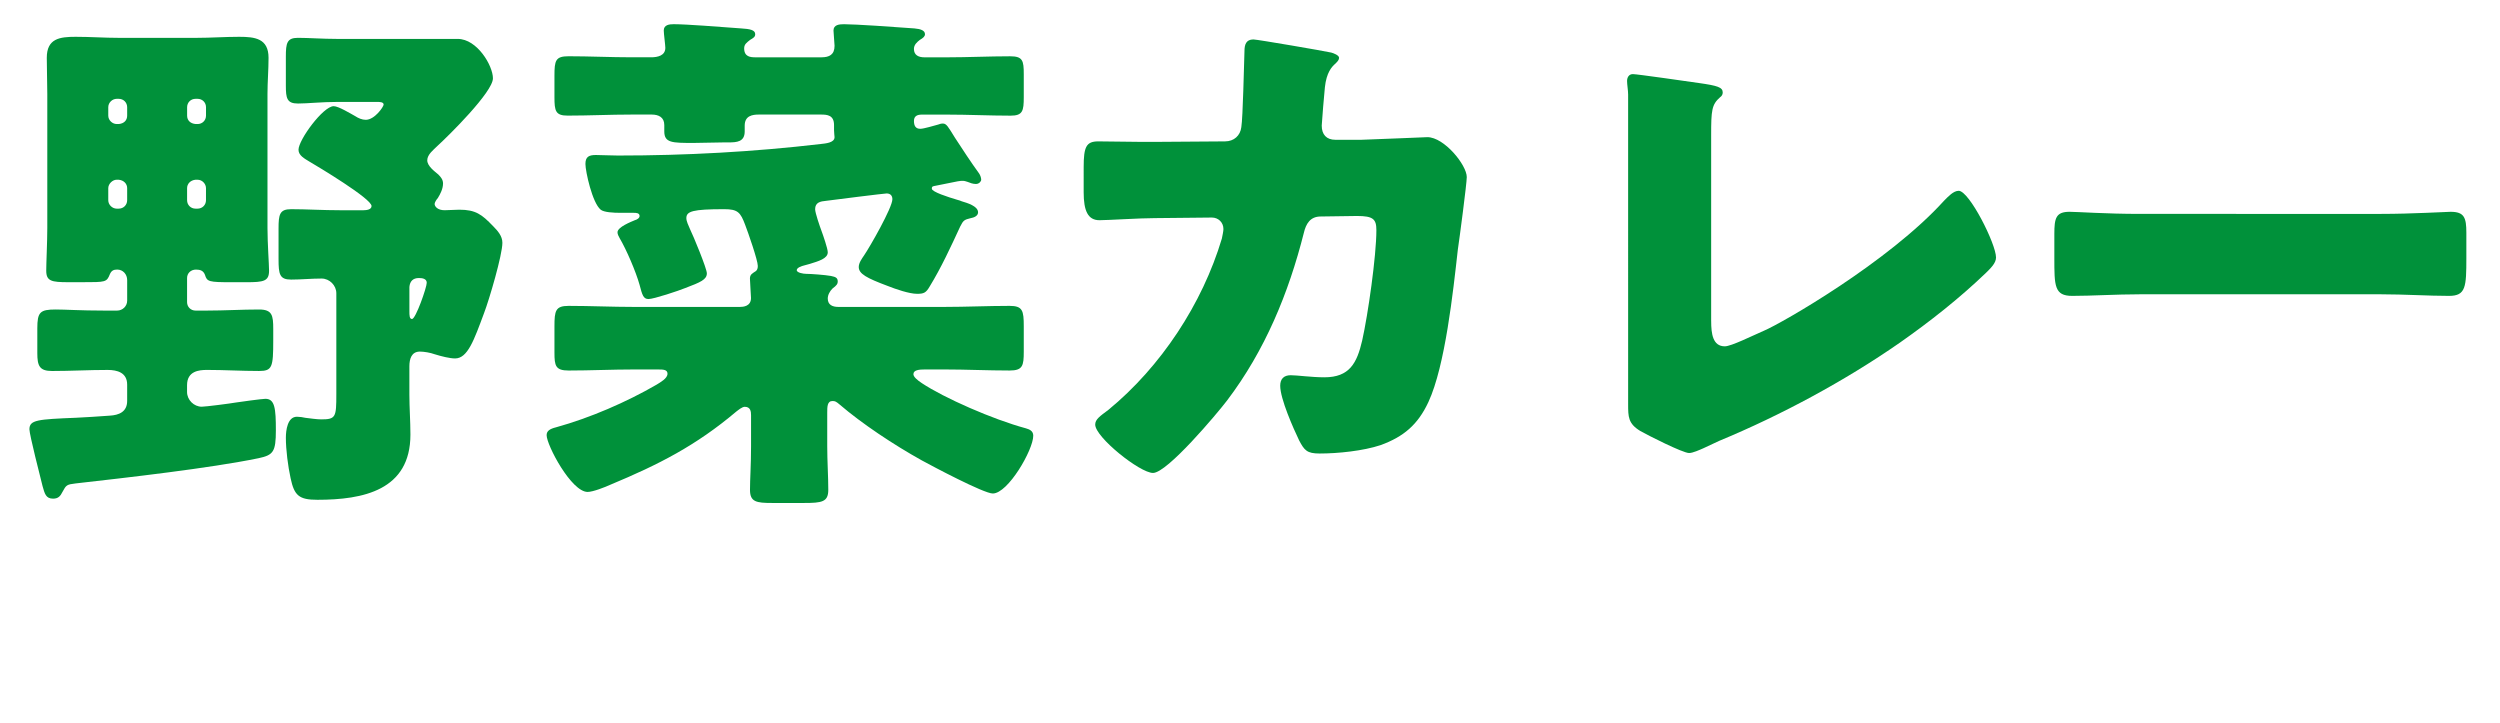 <!-- Generator: Adobe Illustrator 24.3.0, SVG Export Plug-In  -->
<svg version="1.1" xmlns="http://www.w3.org/2000/svg" xmlns:xlink="http://www.w3.org/1999/xlink" x="0px" y="0px"
	 width="132.035px" height="38.192px" viewBox="0 0 132.035 38.192"
	 style="overflow:visible;enable-background:new 0 0 132.035 38.192;" xml:space="preserve">
<style type="text/css">
	.st0{fill:#00913A;}
	.st1{font-family:'PA1GothicStdN-Bold-83pv-RKSJ-H';}
	.st2{font-size:27.756px;}
	.st3{letter-spacing:-1;}
</style>
<defs>
</defs>
<g>
	<path class="st0" d="M2.498,4.969c0-0.639-0.027-1.277-0.027-1.916c0-1.026,0.693-1.109,1.526-1.109
		c0.777,0,1.526,0.055,2.275,0.055h4.108c0.749,0,1.499-0.055,2.248-0.055c0.833,0,1.555,0.083,1.555,1.109
		c0,0.639-0.056,1.277-0.056,1.916v7.078c0,0.805,0.083,1.914,0.083,2.248c0,0.555-0.277,0.61-1.193,0.61H12.24
		c-1.222,0-1.305-0.028-1.415-0.389c-0.084-0.222-0.25-0.278-0.473-0.278c-0.277,0-0.472,0.195-0.472,0.445v1.276
		c0,0.249,0.194,0.444,0.444,0.444h0.61c0.916,0,1.832-0.057,2.748-0.057c0.694,0,0.749,0.307,0.749,1.027v0.611
		c0,1.415-0.055,1.609-0.749,1.609c-0.916,0-1.832-0.056-2.748-0.056c-0.416,0-1.055,0.056-1.055,0.806v0.36
		c0,0.417,0.361,0.777,0.777,0.777c0.194,0,1.499-0.167,1.804-0.222c0.167-0.028,1.389-0.195,1.555-0.195
		c0.5,0,0.555,0.5,0.555,1.666c0,1.138-0.139,1.305-0.915,1.471c-2.554,0.527-6.967,1.027-9.659,1.332
		c-0.472,0.056-0.5,0.084-0.694,0.444c-0.11,0.222-0.222,0.36-0.499,0.36c-0.389,0-0.444-0.277-0.556-0.666
		c-0.111-0.443-0.693-2.72-0.693-2.997c0-0.499,0.443-0.527,2.47-0.61c0.5-0.028,1.083-0.056,1.776-0.111
		c0.472-0.027,0.916-0.194,0.916-0.777v-0.86c0-0.638-0.527-0.777-1.027-0.777c-0.999,0-1.97,0.056-2.941,0.056
		c-0.666,0-0.777-0.277-0.777-0.943v-1.305c0-0.86,0.139-1,0.972-1c0.527,0,1.305,0.057,2.525,0.057h0.722
		c0.277,0,0.527-0.223,0.527-0.527v-1.083c0-0.306-0.222-0.556-0.527-0.556c-0.194,0-0.306,0.057-0.389,0.25
		c-0.166,0.417-0.222,0.417-1.443,0.417H3.608c-0.889,0-1.166-0.056-1.166-0.61c0-0.389,0.056-1.555,0.056-2.248V4.969z
		 M6.272,6.551c0.278-0.027,0.444-0.194,0.444-0.444V5.662c0-0.25-0.194-0.443-0.444-0.443h-0.11c-0.223,0-0.444,0.193-0.444,0.443
		v0.444c0,0.25,0.222,0.444,0.444,0.444H6.272z M6.162,9.492c-0.223,0-0.444,0.223-0.444,0.445v0.638
		c0,0.25,0.222,0.444,0.444,0.444h0.11c0.25,0,0.444-0.194,0.444-0.444V9.938c0-0.223-0.166-0.417-0.444-0.445H6.162z M10.437,6.551
		c0.249,0,0.443-0.194,0.443-0.444V5.662c0-0.25-0.194-0.443-0.443-0.443h-0.111c-0.25,0-0.444,0.193-0.444,0.443v0.444
		c0,0.25,0.167,0.417,0.444,0.444H10.437z M10.325,9.492c-0.277,0.028-0.444,0.223-0.444,0.445v0.638
		c0,0.25,0.194,0.444,0.444,0.444h0.111c0.249,0,0.443-0.194,0.443-0.444V9.938c0-0.223-0.194-0.445-0.443-0.445H10.325z
		 M19.207,11.103c0.139,0,0.416-0.028,0.416-0.222c0-0.389-2.831-2.082-3.303-2.359c-0.222-0.139-0.555-0.306-0.555-0.611
		c0-0.527,1.304-2.303,1.859-2.303c0.25,0,0.888,0.389,1.138,0.527c0.167,0.11,0.361,0.193,0.556,0.193
		c0.472,0,0.943-0.693,0.943-0.805c0-0.139-0.222-0.139-0.306-0.139h-2.165c-0.805,0-1.554,0.084-2.054,0.084
		c-0.583,0-0.639-0.278-0.639-0.944V2.998c0-0.722,0.056-1,0.639-1c0.527,0,1.332,0.057,2.054,0.057h6.384
		c1.027,0,1.86,1.415,1.86,2.081c0,0.722-2.332,3.025-2.942,3.581c-0.194,0.193-0.527,0.443-0.527,0.749s0.389,0.583,0.583,0.749
		c0.139,0.139,0.25,0.277,0.25,0.473c0,0.277-0.139,0.555-0.278,0.777c-0.055,0.055-0.166,0.221-0.166,0.305
		c0,0.139,0.166,0.333,0.527,0.333c0.25,0,0.5-0.028,0.777-0.028c0.86,0,1.193,0.25,1.776,0.861c0.25,0.25,0.499,0.527,0.499,0.888
		c0,0.639-0.693,2.997-0.971,3.72c-0.527,1.415-0.861,2.387-1.527,2.387c-0.277,0-0.722-0.111-1.082-0.223
		c-0.222-0.082-0.556-0.139-0.777-0.139c-0.444,0-0.555,0.389-0.555,0.777v1.499c0,0.694,0.055,1.388,0.055,2.109
		c0,2.942-2.497,3.442-4.912,3.442c-0.972,0-1.222-0.223-1.416-1.139c-0.139-0.639-0.25-1.498-0.25-2.137
		c0-0.389,0.084-1.11,0.583-1.11c0.139,0,0.333,0.027,0.444,0.056c0.222,0.027,0.61,0.083,0.833,0.083
		c0.777,0,0.805-0.111,0.805-1.333v-5.328c0-0.416-0.36-0.777-0.777-0.777c-0.555,0-1.082,0.055-1.609,0.055
		c-0.611,0-0.666-0.277-0.666-1.082v-1.609c0-0.75,0.055-1.027,0.666-1.027c0.805,0,1.665,0.056,2.608,0.056H19.207z M21.622,16.432
		c0,0.223,0,0.416,0.139,0.416c0.194,0,0.777-1.665,0.777-1.915c0-0.222-0.25-0.249-0.417-0.249c-0.305,0-0.472,0.166-0.499,0.471
		V16.432z"/>
	<path class="st0" d="M33.474,19.513c-1.138,0-2.304,0.056-3.441,0.056c-0.694,0-0.75-0.25-0.75-0.943v-1.389
		c0-0.832,0.056-1.082,0.75-1.082c1.138,0,2.304,0.055,3.441,0.055h5.606c0.167,0,0.583-0.027,0.583-0.471
		c0-0.139-0.056-0.861-0.056-1.027c0-0.223,0.139-0.277,0.306-0.389c0.083-0.056,0.11-0.166,0.11-0.277
		c0-0.306-0.527-1.805-0.666-2.165c-0.249-0.667-0.389-0.833-1.11-0.833c-1.665,0-1.998,0.111-1.998,0.473
		c0,0.166,0.111,0.388,0.194,0.582c0.167,0.333,0.889,2.082,0.889,2.332c0,0.332-0.334,0.472-1.139,0.777
		c-0.333,0.139-1.665,0.582-1.942,0.582s-0.333-0.222-0.472-0.749c-0.194-0.694-0.694-1.86-1.055-2.47
		c-0.056-0.111-0.111-0.195-0.111-0.307c0-0.277,0.722-0.555,0.916-0.638c0.11-0.028,0.25-0.11,0.25-0.222
		c0-0.167-0.194-0.167-0.306-0.167h-0.694c-0.389,0-0.888-0.028-1.055-0.167c-0.443-0.36-0.805-2.025-0.805-2.414
		s0.194-0.473,0.556-0.473c0.333,0,0.749,0.028,1.165,0.028c3.581,0,7.161-0.194,10.714-0.61c0.222-0.027,0.722-0.056,0.722-0.361
		c0-0.083-0.027-0.193-0.027-0.36V6.605c0-0.527-0.361-0.555-0.694-0.555h-3.275c-0.333,0-0.749,0.056-0.749,0.583v0.306
		c0,0.555-0.416,0.582-0.86,0.582h-0.25c-0.527,0-1.055,0.028-1.582,0.028c-1.138,0-1.555,0-1.555-0.61V6.605
		c0-0.416-0.305-0.555-0.666-0.555h-1.055c-1.138,0-2.248,0.056-3.386,0.056c-0.639,0-0.694-0.249-0.694-0.972V3.997
		c0-0.805,0.056-1.026,0.75-1.026c1.109,0,2.22,0.055,3.33,0.055h1.027c0.333,0,0.749-0.083,0.749-0.5
		c0-0.139-0.083-0.749-0.083-0.916c0-0.305,0.306-0.332,0.527-0.332c0.666,0,2.442,0.139,3.553,0.222
		c0.472,0.028,0.749,0.083,0.749,0.306c0,0.139-0.083,0.193-0.277,0.305c-0.166,0.139-0.306,0.223-0.306,0.444
		c0,0.444,0.334,0.472,0.583,0.472h3.498c0.416,0,0.693-0.139,0.693-0.61c0-0.139-0.056-0.666-0.056-0.806
		c0-0.305,0.306-0.332,0.556-0.332c0.583,0,2.637,0.139,3.719,0.222c0.333,0.028,0.556,0.11,0.556,0.306
		c0,0.111-0.084,0.193-0.278,0.305c-0.139,0.111-0.305,0.25-0.305,0.473c0,0.332,0.25,0.443,0.555,0.443h1.193
		c1.11,0,2.221-0.055,3.331-0.055c0.666,0,0.722,0.222,0.722,0.943v1.221c0,0.723-0.056,0.972-0.694,0.972
		c-1.109,0-2.248-0.056-3.358-0.056h-1.332c-0.25,0-0.416,0.084-0.416,0.334c0,0.249,0.083,0.416,0.333,0.416
		c0.194,0,0.722-0.167,0.943-0.223c0.056-0.027,0.167-0.055,0.25-0.055c0.194,0,0.277,0.166,0.639,0.749
		c0.416,0.638,0.832,1.276,1.276,1.888c0.056,0.082,0.111,0.222,0.111,0.332c0,0.084-0.111,0.223-0.277,0.223
		c-0.167,0-0.306-0.056-0.444-0.111c-0.083-0.027-0.167-0.055-0.25-0.055c-0.056,0-0.139,0-0.277,0.027
		c-0.277,0.055-0.805,0.166-1.249,0.25c-0.083,0.027-0.111,0.027-0.111,0.139c0,0.166,0.86,0.443,1.332,0.582
		c0.111,0.028,0.194,0.057,0.25,0.084c0.277,0.083,0.86,0.25,0.86,0.582c0,0.195-0.222,0.278-0.389,0.307
		c-0.333,0.082-0.389,0.11-0.555,0.443c-0.5,1.082-0.999,2.165-1.61,3.164c-0.194,0.333-0.305,0.389-0.666,0.389
		c-0.416,0-1.138-0.25-1.554-0.416c-1.11-0.416-1.527-0.639-1.527-1c0-0.222,0.167-0.443,0.278-0.609
		c0.305-0.445,1.498-2.526,1.498-2.971c0-0.194-0.11-0.305-0.305-0.305c-0.111,0-2.775,0.332-3.192,0.389
		c-0.305,0.027-0.583,0.082-0.583,0.443c0,0.194,0.25,0.916,0.334,1.139c0.083,0.222,0.333,0.943,0.333,1.138
		c0,0.333-0.5,0.472-0.944,0.61c-0.11,0.027-0.222,0.056-0.305,0.084c-0.111,0.027-0.389,0.11-0.389,0.249s0.36,0.194,0.499,0.194
		c0.25,0,0.999,0.056,1.305,0.111c0.277,0.055,0.361,0.111,0.361,0.305c0,0.111-0.056,0.195-0.278,0.361
		c-0.139,0.139-0.249,0.333-0.249,0.527c0,0.333,0.249,0.443,0.555,0.443h5.606c1.139,0,2.304-0.055,3.442-0.055
		c0.693,0,0.749,0.25,0.749,1.082v1.332c0,0.75-0.056,1-0.749,1c-1.139,0-2.304-0.056-3.442-0.056h-1.026
		c-0.306,0-0.611,0.027-0.611,0.249c0,0.139,0.194,0.307,0.444,0.473c1.166,0.777,3.747,1.915,5.496,2.387
		c0.194,0.056,0.389,0.139,0.389,0.389c0,0.75-1.333,3.053-2.138,3.053c-0.472,0-3.191-1.443-3.747-1.748
		c-1.499-0.833-3.164-1.943-4.33-2.942c-0.194-0.167-0.25-0.194-0.389-0.194c-0.277,0-0.277,0.306-0.277,0.611v1.775
		c0,0.777,0.056,1.61,0.056,2.305c0,0.638-0.333,0.693-1.276,0.693h-1.693c-0.833,0-1.166-0.056-1.166-0.693
		c0-0.556,0.056-1.333,0.056-2.305v-1.637c0-0.195-0.027-0.444-0.333-0.444c-0.139,0-0.333,0.167-0.444,0.249
		c-2.137,1.805-4.107,2.804-6.634,3.858c-0.305,0.14-0.943,0.389-1.221,0.389c-0.86,0-2.165-2.47-2.165-2.997
		c0-0.223,0.166-0.334,0.499-0.417c1.805-0.499,3.72-1.332,5.302-2.248c0.222-0.139,0.583-0.333,0.583-0.583
		c0-0.222-0.25-0.222-0.472-0.222H33.474z"/>
	<path class="st0" d="M64.699,7.467c0.473,0,0.806-0.306,0.86-0.75c0.084-0.499,0.14-3.33,0.167-4.024
		c0-0.333,0.083-0.61,0.472-0.61c0.194,0,3.747,0.61,4.108,0.693c0.11,0.028,0.416,0.139,0.416,0.277
		c0,0.111-0.083,0.195-0.194,0.307c-0.194,0.166-0.472,0.471-0.555,1.248c-0.028,0.25-0.167,1.888-0.167,2.026
		c0,0.472,0.25,0.749,0.722,0.749h1.36c0.86-0.027,3.441-0.139,3.497-0.139c0.888,0,2.081,1.471,2.081,2.109
		c0,0.334-0.388,3.275-0.472,3.83c-0.25,2.221-0.666,6.135-1.554,8.05c-0.556,1.193-1.305,1.832-2.526,2.276
		c-0.916,0.305-2.248,0.443-3.22,0.443c-0.666,0-0.805-0.166-1.082-0.693c-0.306-0.639-0.999-2.193-0.999-2.887
		c0-0.361,0.194-0.555,0.555-0.555c0.333,0,1.11,0.11,1.776,0.11c1.332,0,1.721-0.749,1.998-1.942c0.306-1.36,0.75-4.469,0.75-5.829
		c0-0.583-0.167-0.749-1.027-0.749l-1.915,0.027c-0.555,0-0.777,0.389-0.888,0.86c-0.806,3.192-2.055,6.218-4.053,8.854
		c-0.527,0.693-3.164,3.83-3.913,3.83c-0.694,0-3.054-1.888-3.054-2.554c0-0.277,0.25-0.444,0.694-0.776
		c2.775-2.277,4.968-5.607,5.995-9.049c0.027-0.139,0.083-0.389,0.083-0.5c0-0.361-0.277-0.61-0.61-0.61L60.98,11.52
		c-0.777,0-2.471,0.11-2.914,0.11c-0.611,0-0.833-0.499-0.833-1.472V8.826c0-1.082,0.139-1.359,0.777-1.359
		c0.777,0,1.554,0.027,2.331,0.027c0.194,0,0.389,0,0.583,0L64.699,7.467z"/>
	<path class="st0" d="M90.374,16.959c0,0.666,0.083,1.332,0.722,1.332c0.333,0,1.443-0.555,2.082-0.832
		c0.916-0.389,6.55-3.608,9.492-6.855c0.222-0.223,0.499-0.527,0.777-0.527c0.555,0,1.971,2.803,1.971,3.524
		c0,0.306-0.306,0.583-0.527,0.805c-1.416,1.36-2.97,2.581-4.553,3.692c-2.914,2.025-6.272,3.83-9.548,5.189l-0.832,0.389
		c-0.194,0.084-0.556,0.25-0.75,0.25c-0.333,0-2.192-0.943-2.581-1.166c-0.639-0.389-0.639-0.749-0.639-1.416V8.854
		c0-1.11,0-2.997,0-3.858c0-0.222-0.056-0.527-0.056-0.722c0-0.167,0.084-0.36,0.306-0.36c0.223,0,2.914,0.389,3.497,0.472
		c0.972,0.139,1.249,0.222,1.249,0.499c0,0.111-0.056,0.195-0.139,0.25c-0.444,0.389-0.472,0.694-0.472,1.998V16.959z"/>
	<path class="st0" d="M125.762,11.297c1.638,0,3.414-0.111,3.664-0.111c0.722,0,0.832,0.306,0.832,1.11v1.333
		c0,1.525-0.027,1.998-0.916,1.998c-1.082,0-2.358-0.084-3.58-0.084h-12.768c-1.222,0-2.525,0.084-3.553,0.084
		c-0.943,0-0.943-0.527-0.943-1.998v-1.277c0-0.832,0.083-1.166,0.805-1.166c0.389,0,1.942,0.111,3.691,0.111H125.762z"/>
</g>
</svg>